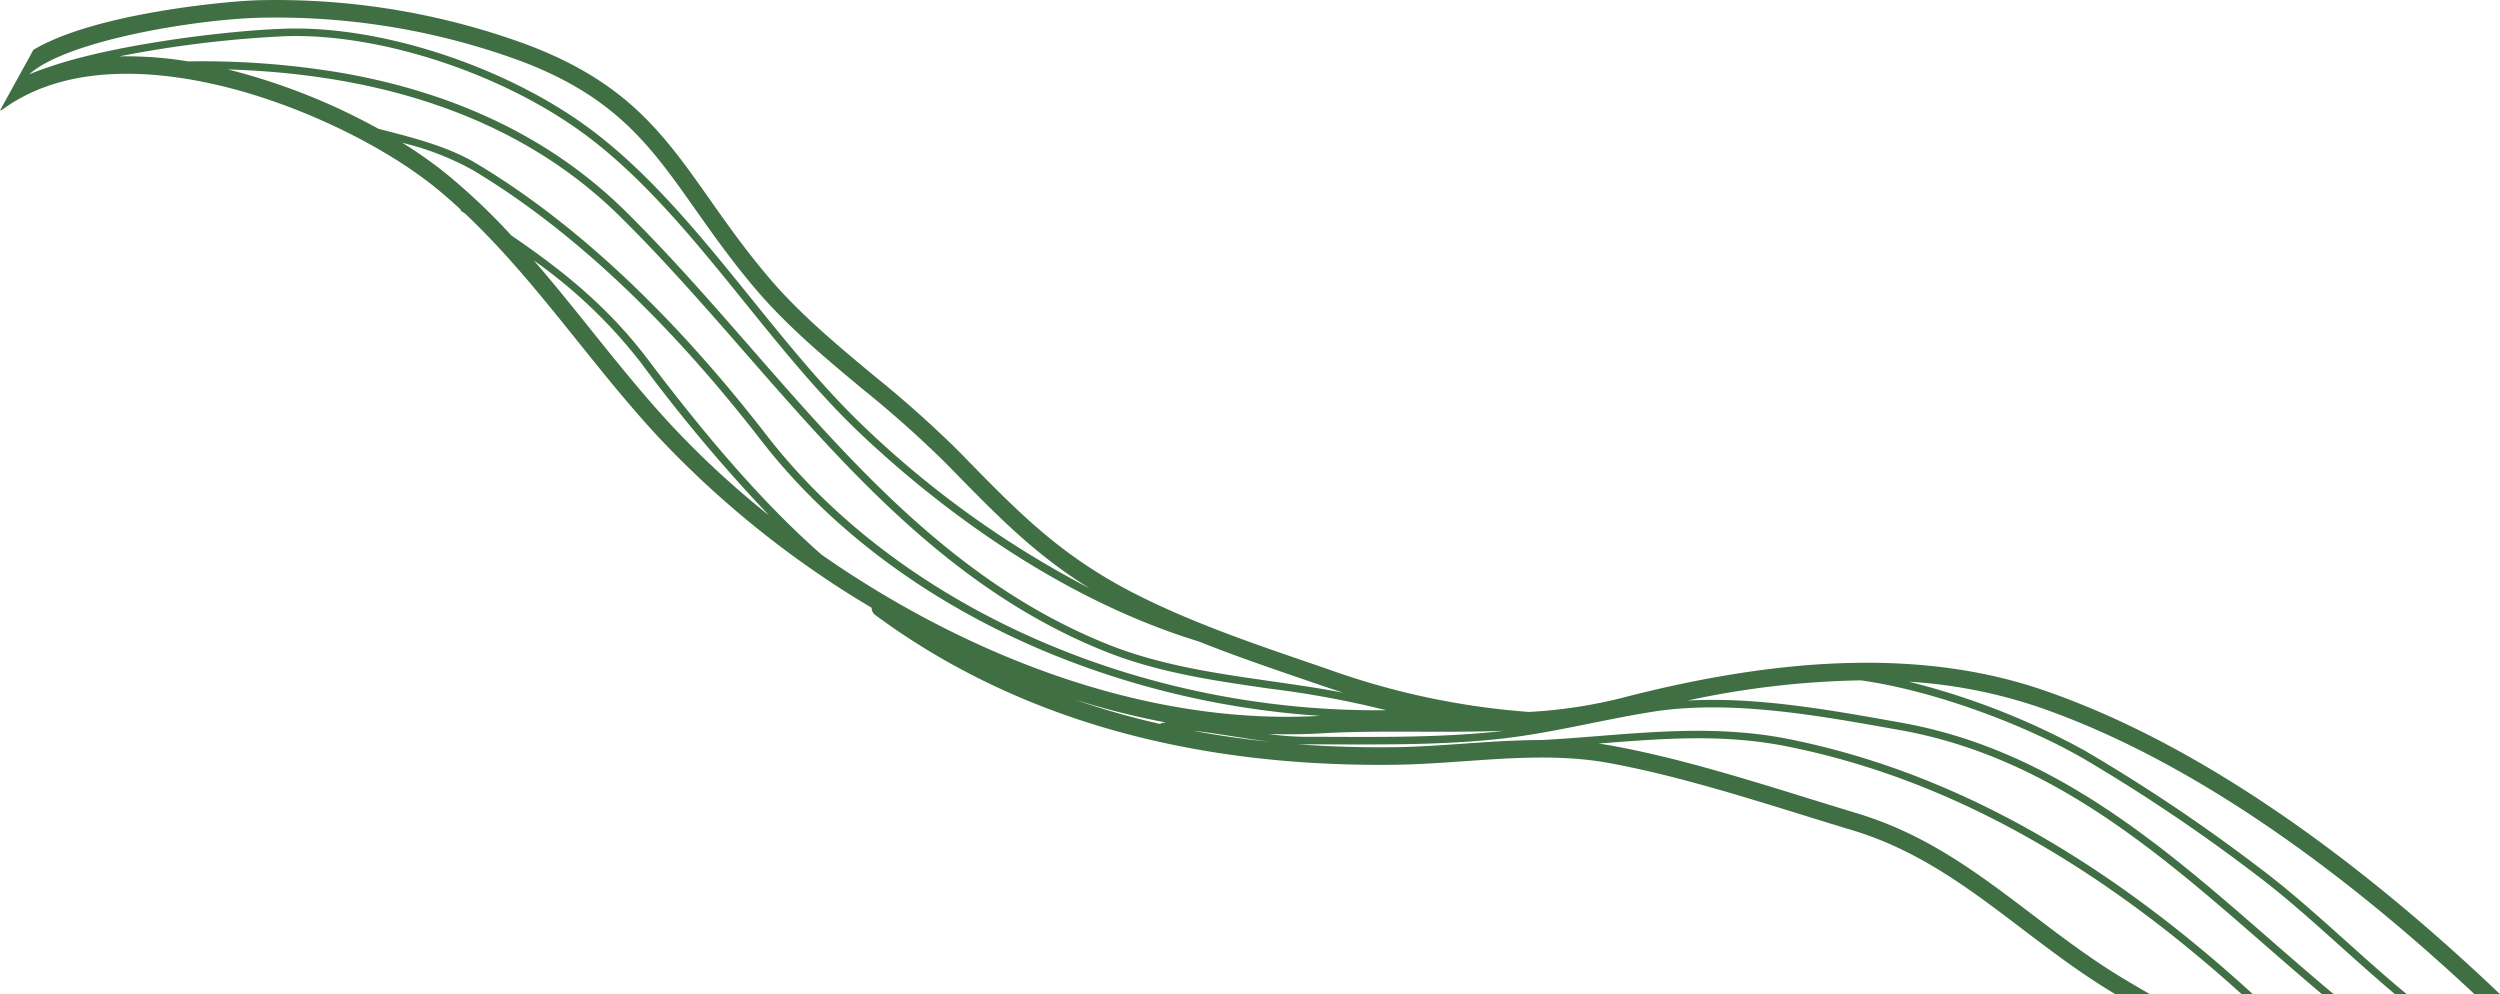 <svg xmlns="http://www.w3.org/2000/svg" xmlns:xlink="http://www.w3.org/1999/xlink" width="473" height="188.093" viewBox="0 0 473 188.093">
  <defs>
    <clipPath id="clip-path">
      <rect id="Rectangle_283" data-name="Rectangle 283" width="473" height="188.093" fill="#3f6f43"/>
    </clipPath>
  </defs>
  <g id="Group_271" data-name="Group 271" clip-path="url(#clip-path)">
    <path id="Path_524" data-name="Path 524" d="M6.318,9.43C17.983,2.463,43.169.206,48.746.049A137.508,137.508,0,0,1,99.388,8.327c19.226,7.163,26.144,16.977,34.9,29.4,3.333,4.728,6.779,9.616,11.294,14.923,5.761,6.77,12.883,12.7,19.771,18.428a211.037,211.037,0,0,1,15.9,14.164l1.219,1.246c10.843,11.082,18.677,19.089,33.317,26.376,10.356,5.155,21.664,9.021,32.6,12.761l2.683.918a143.386,143.386,0,0,0,38.222,8.157,93.447,93.447,0,0,0,17.322-2.588c32.292-8.423,58.46-8.922,80-1.529,32.3,11.086,63.129,35.364,86.383,57.509h-4.829c-22.663-21.224-52.024-43.862-82.632-54.369a94.227,94.227,0,0,0-24.382-4.744A137.8,137.8,0,0,1,394.582,142.1,327.978,327.978,0,0,1,427.4,164.127c5.552,4.146,11.1,9.125,16.469,13.941,3.764,3.378,7.581,6.8,11.488,10.026h-2.224c-3.466-2.914-6.861-5.957-10.216-8.966-5.589-5.015-10.87-9.752-16.37-13.859a326.662,326.662,0,0,0-32.677-21.932c-10.692-6.113-27.636-12.618-41.785-14.613a168.192,168.192,0,0,0-32.82,3.823c12.9-.731,26.658,1.723,39.022,3.929l1.4.25c28.608,5.093,49.507,23.32,69.718,40.947,3.981,3.472,8.015,6.982,12.132,10.422h-2.219c-3.674-3.1-7.282-6.239-10.849-9.35-20.065-17.5-40.812-35.6-69.032-40.619l-1.4-.25c-14.463-2.58-30.856-5.5-45.371-3.209-3.9.617-7.848,1.414-11.669,2.184-5.819,1.173-11.836,2.386-17.881,3.012-10.15,1.051-20.668,1.012-30.839.976q-2.788-.01-5.574-.013c-.482,0-.979-.013-1.49-.035q8.944.681,18.374.582c4.4-.048,8.943-.367,13.336-.675,1.966-.138,3.946-.275,5.934-.392a.7.7,0,0,1,.183-.027c.11,0,.22,0,.329,0,2.809-.159,5.633-.268,8.458-.266,3.546-.2,7.059-.473,10.507-.747,11.7-.931,23.806-1.894,36.068.561,30.074,6.019,58.956,21.87,87.839,48.271h-2.12c-28.3-25.591-56.587-40.989-86-46.876-12.068-2.415-23.536-1.5-35.676-.538h-.014c.8.111,1.593.231,2.385.375,12.258,2.219,25.122,6.205,37.563,10.061,3.119.966,6.065,1.879,9,2.766,13.151,3.966,22.884,11.36,33.188,19.188,4.575,3.476,9.306,7.07,14.336,10.306,2.428,1.561,5.066,3.1,7.855,4.717h-6.543c-1.061-.639-2.1-1.278-3.108-1.924-5.14-3.307-9.923-6.941-14.549-10.455-10.059-7.642-19.56-14.86-32.138-18.653-2.952-.89-5.9-1.805-9.029-2.773-12.346-3.826-25.113-7.781-37.172-9.965-8.811-1.594-18.095-.944-27.072-.314-4.441.312-9.033.634-13.532.684-39.016.435-71.981-9.1-98.027-28.345a1.656,1.656,0,0,1-.67-1.359A184.647,184.647,0,0,1,124.2,82.29c-5.259-5.705-10.167-11.82-14.913-17.734C102.634,56.274,95.8,47.762,87.97,40.393l-.579-.382a.707.707,0,0,1-.3-.431c-1.423-1.311-2.875-2.588-4.369-3.814C72.929,27.73,57.406,20.2,43.177,16.577,30.7,13.4,13.181,11.523.611,20.622A1.654,1.654,0,0,1,0,20.9M246.709,139.4q2.788,0,5.579.014c10.133.036,20.613.074,30.688-.969.512-.053,1.024-.116,1.537-.177-5.312.2-10.667.184-15.949.169-6.461-.018-12.563-.037-18.493.309q-4.976.29-10.11.119a54.528,54.528,0,0,0,6.747.535m-6.219.968c-2.272-.278-4.65-.649-6.988-1.014-2.739-.428-5.4-.843-7.737-1.086q7.177,1.339,14.725,2.1m-20.983-3.393a.709.709,0,0,1,.381-.192c.224-.037.462-.064.708-.088a150.424,150.424,0,0,1-17.56-4.433,152.188,152.188,0,0,0,16.471,4.713m-107.637-74.5c4.711,5.87,9.583,11.94,14.765,17.561a170.929,170.929,0,0,0,18.885,17.492,305.864,305.864,0,0,1-24.158-28.77A94.48,94.48,0,0,0,101,49.282c3.762,4.336,7.345,8.8,10.876,13.2M84.83,33.2A121.5,121.5,0,0,1,96.741,44.54c9.305,6.365,18.059,13.2,25.756,23.363,9.2,12.151,20.465,26.08,32.928,37.029,26.745,18.674,60.874,32.427,94.336,30.507A163.191,163.191,0,0,1,199.3,123.895c-22.775-9.249-41.91-23.3-55.335-40.628-17.7-22.842-36.043-40.033-54.535-51.1a52.88,52.88,0,0,0-13.3-5.145,82.074,82.074,0,0,1,8.7,6.174M44,13.359A119.071,119.071,0,0,1,71.6,24.367l.917.237c6.08,1.567,12.365,3.187,17.644,6.345C108.8,42.1,127.283,59.413,145.087,82.4c25.192,32.519,70.618,52.5,117.176,51.972a183.345,183.345,0,0,0-21.987-4.072c-10.331-1.48-21.015-3.01-30.984-6.972-28.923-11.492-48.91-34.374-68.239-56.5-7.592-8.692-15.443-17.68-23.733-25.865C96.9,20.793,69.3,13.945,43.106,13.138c.3.073.6.146.89.22m-8.371-1.739a158.185,158.185,0,0,1,29.281,2.216c21.778,3.833,39.75,12.617,53.415,26.108,8.328,8.222,16.2,17.23,23.805,25.941,19.217,22,39.089,44.752,67.692,56.117,9.813,3.9,20.411,5.417,30.661,6.885,4.507.646,9.092,1.3,13.634,2.169-1.363-.441-2.731-.9-4.115-1.372l-2.68-.917c-6.789-2.321-13.719-4.692-20.5-7.394-28.745-8.8-52.167-28.085-64.047-39.348C154.981,74.646,147.873,65.847,141,57.338c-9.085-11.247-18.478-22.876-29.485-31.264C95.915,14.186,72.306,6.283,54.1,6.846A213.085,213.085,0,0,0,22.58,10.663a72.481,72.481,0,0,1,13.044.956M8.333,13.007C20.561,8.523,42.785,5.773,54.051,5.424c18.507-.579,42.489,7.45,58.326,19.518,11.144,8.493,20.592,20.189,29.729,31.5,6.845,8.473,13.922,17.235,21.638,24.549a184.655,184.655,0,0,0,42.44,30.338c-10.253-6.343-17.175-13.414-26.085-22.52l-1.218-1.244a208.225,208.225,0,0,0-15.65-13.935c-7-5.822-14.23-11.842-20.175-18.829-4.614-5.423-8.261-10.6-11.48-15.162-8.427-11.955-15.083-21.4-33.348-28.2A134.066,134.066,0,0,0,48.84,3.368c-12.1.339-36.357,4.351-43.312,10.7q1.385-.589,2.805-1.066" transform="translate(0 0)" fill="#3f6f43"/>
  </g>
</svg>
